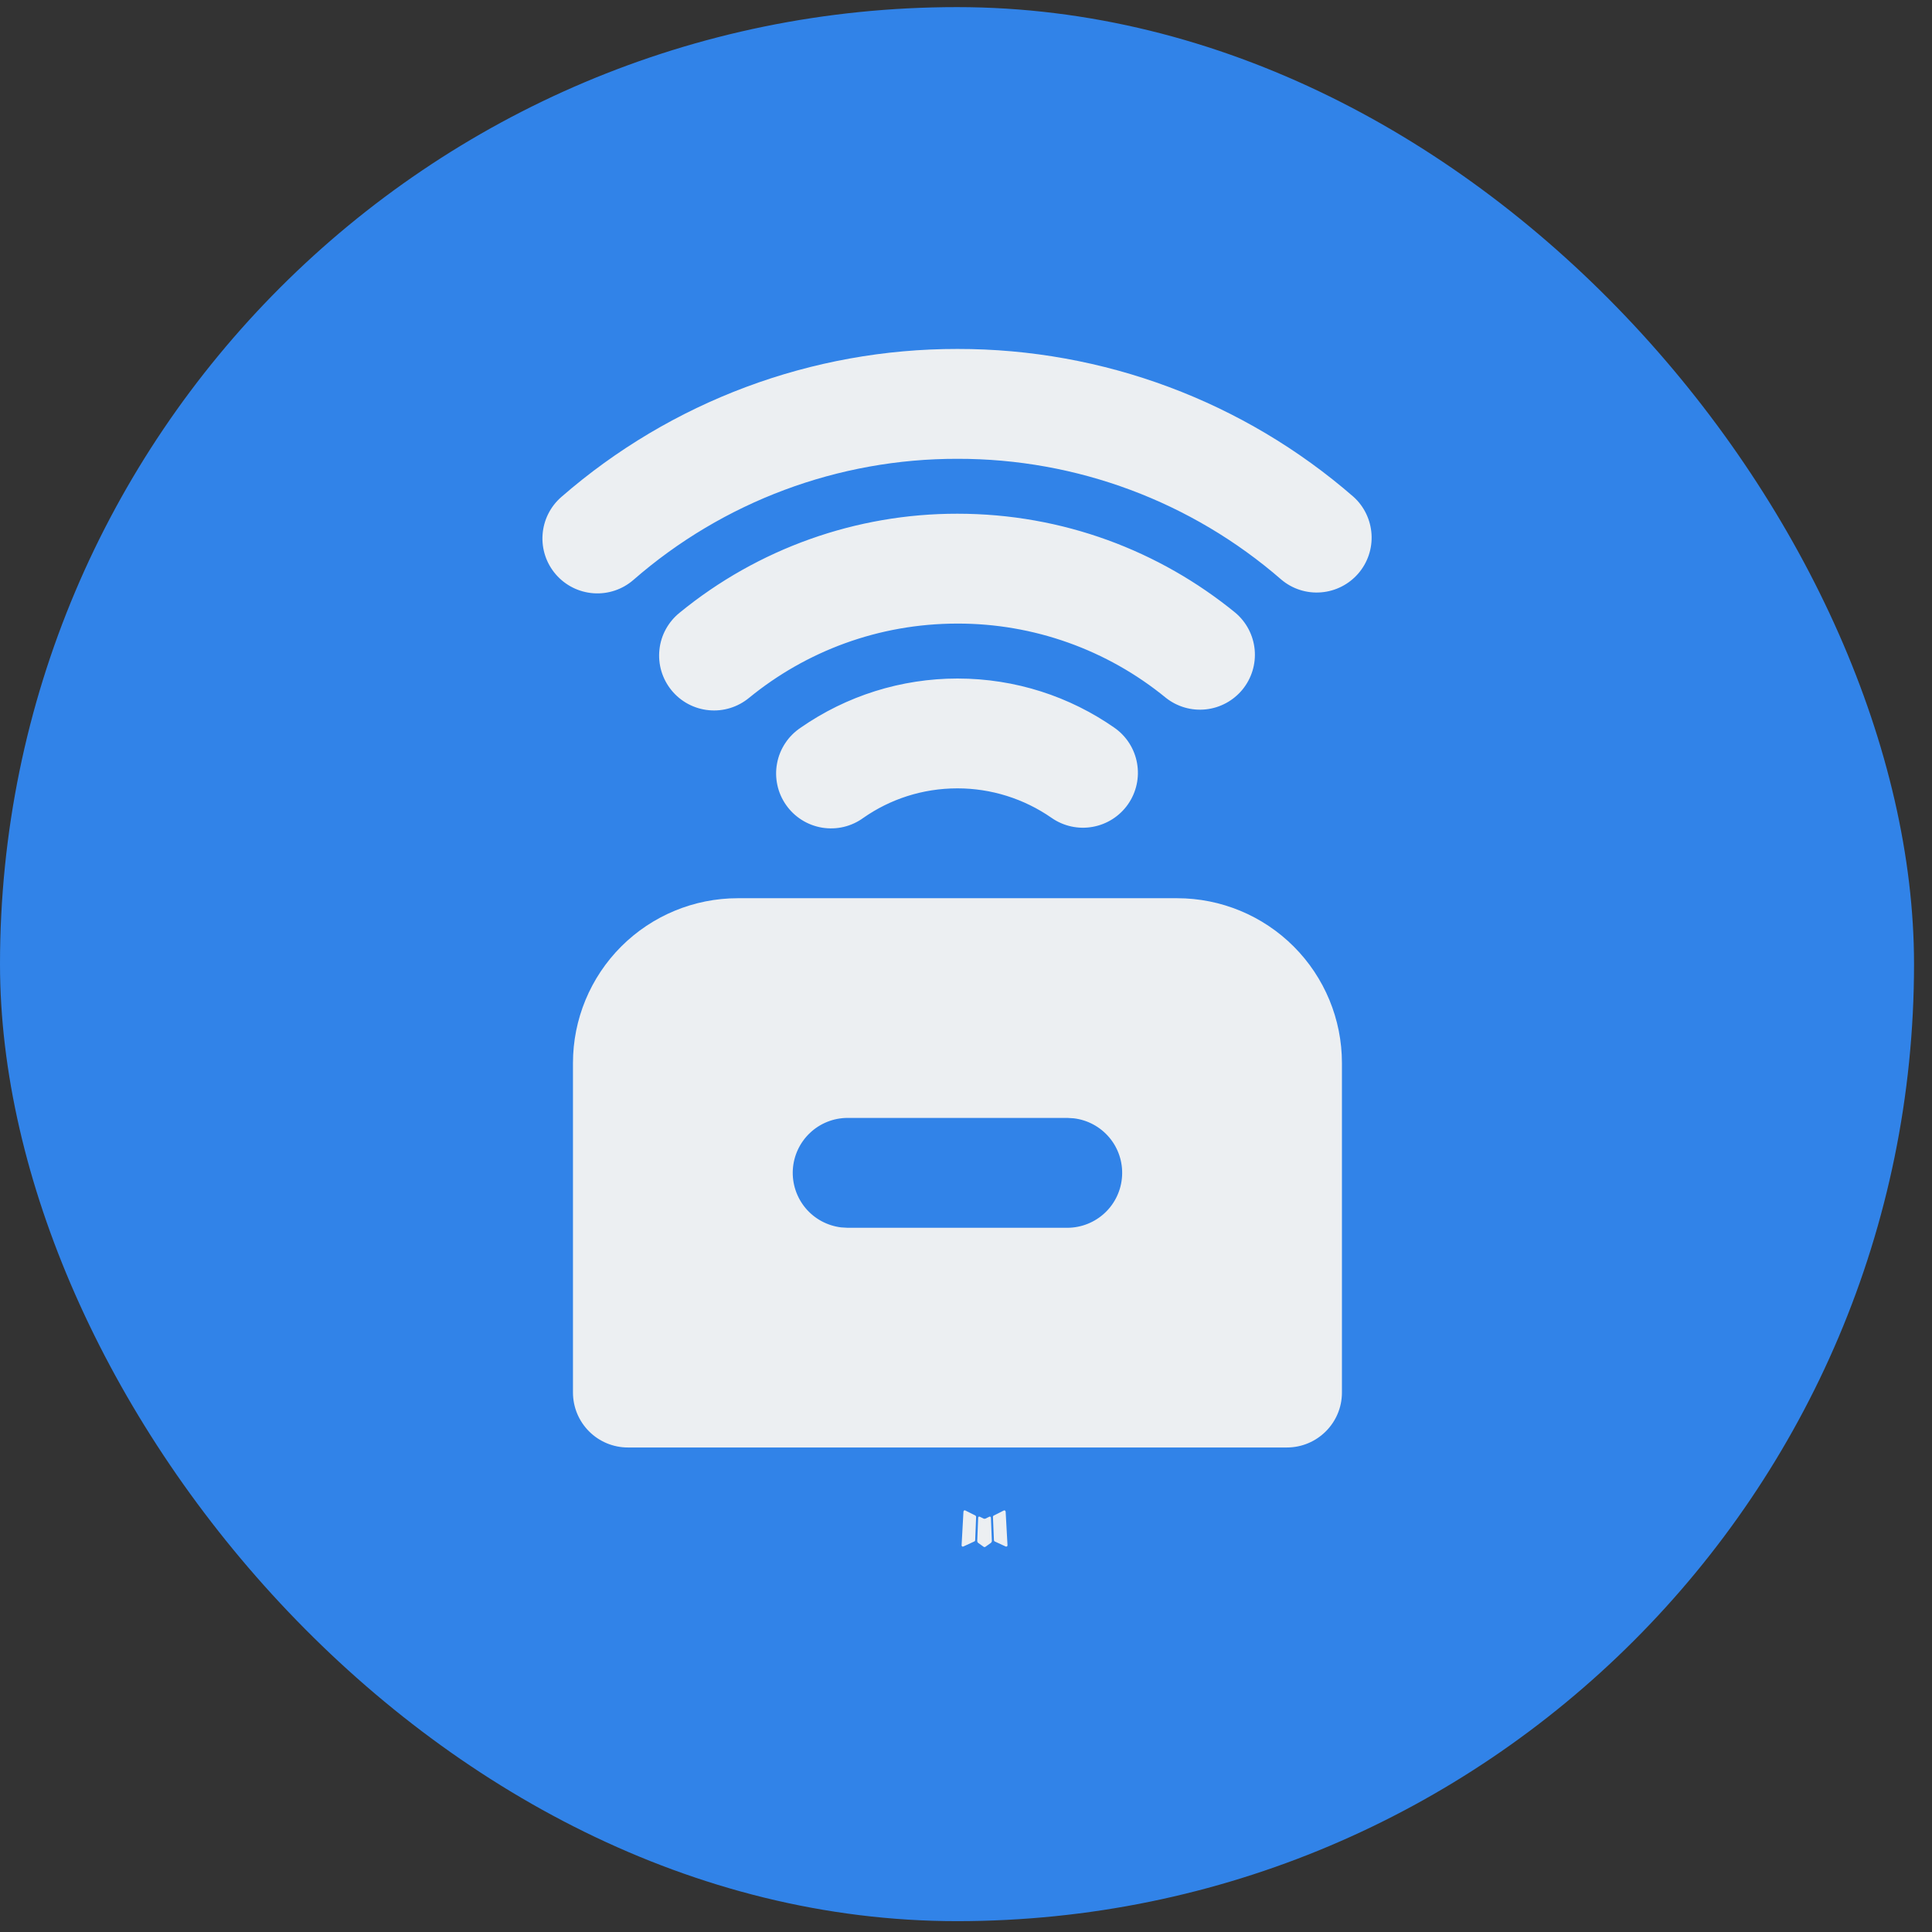 <svg xmlns="http://www.w3.org/2000/svg" width="60" height="60" viewBox="0 0 60 60" fill="none"><rect x="0" y="0" width="60" height="60" fill="#333333" stroke="none"/><rect y="0.221" width="59.442" height="59.442" rx="29.721" fill="#3183E8"></rect><path d="M30.745 47.099L30.726 47.102L30.605 47.162L30.571 47.168L30.547 47.162L30.426 47.102C30.408 47.096 30.394 47.099 30.385 47.11L30.378 47.127L30.349 47.858L30.358 47.892L30.375 47.914L30.552 48.04L30.578 48.047L30.599 48.04L30.776 47.914L30.796 47.886L30.803 47.858L30.774 47.129C30.77 47.111 30.76 47.101 30.745 47.099ZM31.197 46.906L31.175 46.909L30.86 47.068L30.842 47.085L30.837 47.104L30.868 47.837L30.877 47.858L30.89 47.87L31.233 48.028C31.255 48.034 31.271 48.029 31.282 48.014L31.289 47.991L31.231 46.943C31.226 46.923 31.214 46.91 31.197 46.906ZM29.978 46.909C29.97 46.905 29.961 46.903 29.953 46.905C29.944 46.907 29.936 46.912 29.931 46.919L29.921 46.943L29.863 47.991C29.864 48.011 29.874 48.025 29.892 48.032L29.918 48.028L30.261 47.87L30.278 47.856L30.285 47.837L30.314 47.104L30.308 47.083L30.291 47.066L29.978 46.909Z" fill="#ECEFF2"></path><path d="M36.558 27.895C37.915 27.895 39.217 28.434 40.177 29.394C41.136 30.353 41.675 31.655 41.675 33.012V43.247C41.675 44.189 40.908 44.953 39.965 44.953H19.5C19.048 44.953 18.614 44.773 18.294 44.453C17.974 44.133 17.794 43.699 17.794 43.247V33.012C17.794 31.655 18.334 30.353 19.293 29.394C20.253 28.434 21.555 27.895 22.912 27.895H36.558ZM33.147 34.718H26.323C25.889 34.718 25.47 34.885 25.154 35.184C24.838 35.482 24.648 35.89 24.622 36.324C24.597 36.758 24.738 37.185 25.017 37.519C25.296 37.852 25.692 38.066 26.124 38.118L26.323 38.13H33.147C33.581 38.129 33.999 37.963 34.316 37.664C34.632 37.366 34.822 36.958 34.847 36.524C34.873 36.09 34.732 35.662 34.453 35.329C34.174 34.996 33.778 34.781 33.346 34.73L33.147 34.718ZM29.735 21.072C31.543 21.072 33.227 21.636 34.608 22.6C34.98 22.859 35.233 23.255 35.312 23.7C35.392 24.145 35.291 24.604 35.032 24.976C34.773 25.347 34.378 25.6 33.932 25.679C33.487 25.759 33.028 25.658 32.657 25.399C31.799 24.803 30.78 24.483 29.735 24.483C28.645 24.483 27.64 24.821 26.813 25.399C26.63 25.533 26.421 25.629 26.2 25.681C25.98 25.733 25.75 25.74 25.527 25.703C25.303 25.665 25.089 25.584 24.897 25.462C24.705 25.341 24.54 25.183 24.41 24.996C24.28 24.81 24.188 24.6 24.141 24.378C24.093 24.156 24.09 23.927 24.133 23.704C24.174 23.481 24.261 23.269 24.386 23.08C24.511 22.89 24.673 22.728 24.861 22.602C26.291 21.606 27.992 21.072 29.735 21.072ZM29.735 15.954C33.007 15.954 36.014 17.108 38.366 19.03C38.709 19.319 38.923 19.731 38.965 20.177C39.006 20.623 38.87 21.067 38.587 21.414C38.303 21.76 37.895 21.982 37.449 22.03C37.004 22.078 36.558 21.949 36.207 21.671C34.382 20.176 32.094 19.361 29.735 19.366C27.279 19.366 25.03 20.229 23.267 21.669C23.093 21.813 22.893 21.922 22.678 21.988C22.463 22.055 22.236 22.078 22.012 22.056C21.788 22.035 21.57 21.969 21.371 21.863C21.172 21.756 20.996 21.612 20.854 21.437C20.711 21.262 20.605 21.061 20.54 20.845C20.476 20.629 20.455 20.403 20.479 20.179C20.502 19.954 20.57 19.737 20.678 19.54C20.787 19.342 20.933 19.167 21.109 19.026C23.542 17.036 26.591 15.95 29.735 15.954ZM29.735 10.837C34.254 10.831 38.622 12.461 42.032 15.427C42.365 15.726 42.566 16.144 42.594 16.591C42.622 17.037 42.473 17.477 42.18 17.814C41.886 18.152 41.472 18.361 41.026 18.396C40.58 18.432 40.138 18.291 39.796 18.003C37.007 15.576 33.432 14.242 29.735 14.249C26.035 14.242 22.459 15.578 19.671 18.01C19.329 18.307 18.884 18.456 18.432 18.424C17.981 18.392 17.561 18.183 17.264 17.841C16.967 17.499 16.818 17.054 16.85 16.603C16.882 16.151 17.091 15.731 17.433 15.434C20.843 12.464 25.213 10.831 29.735 10.837Z" fill="#ECEFF2"></path></svg>